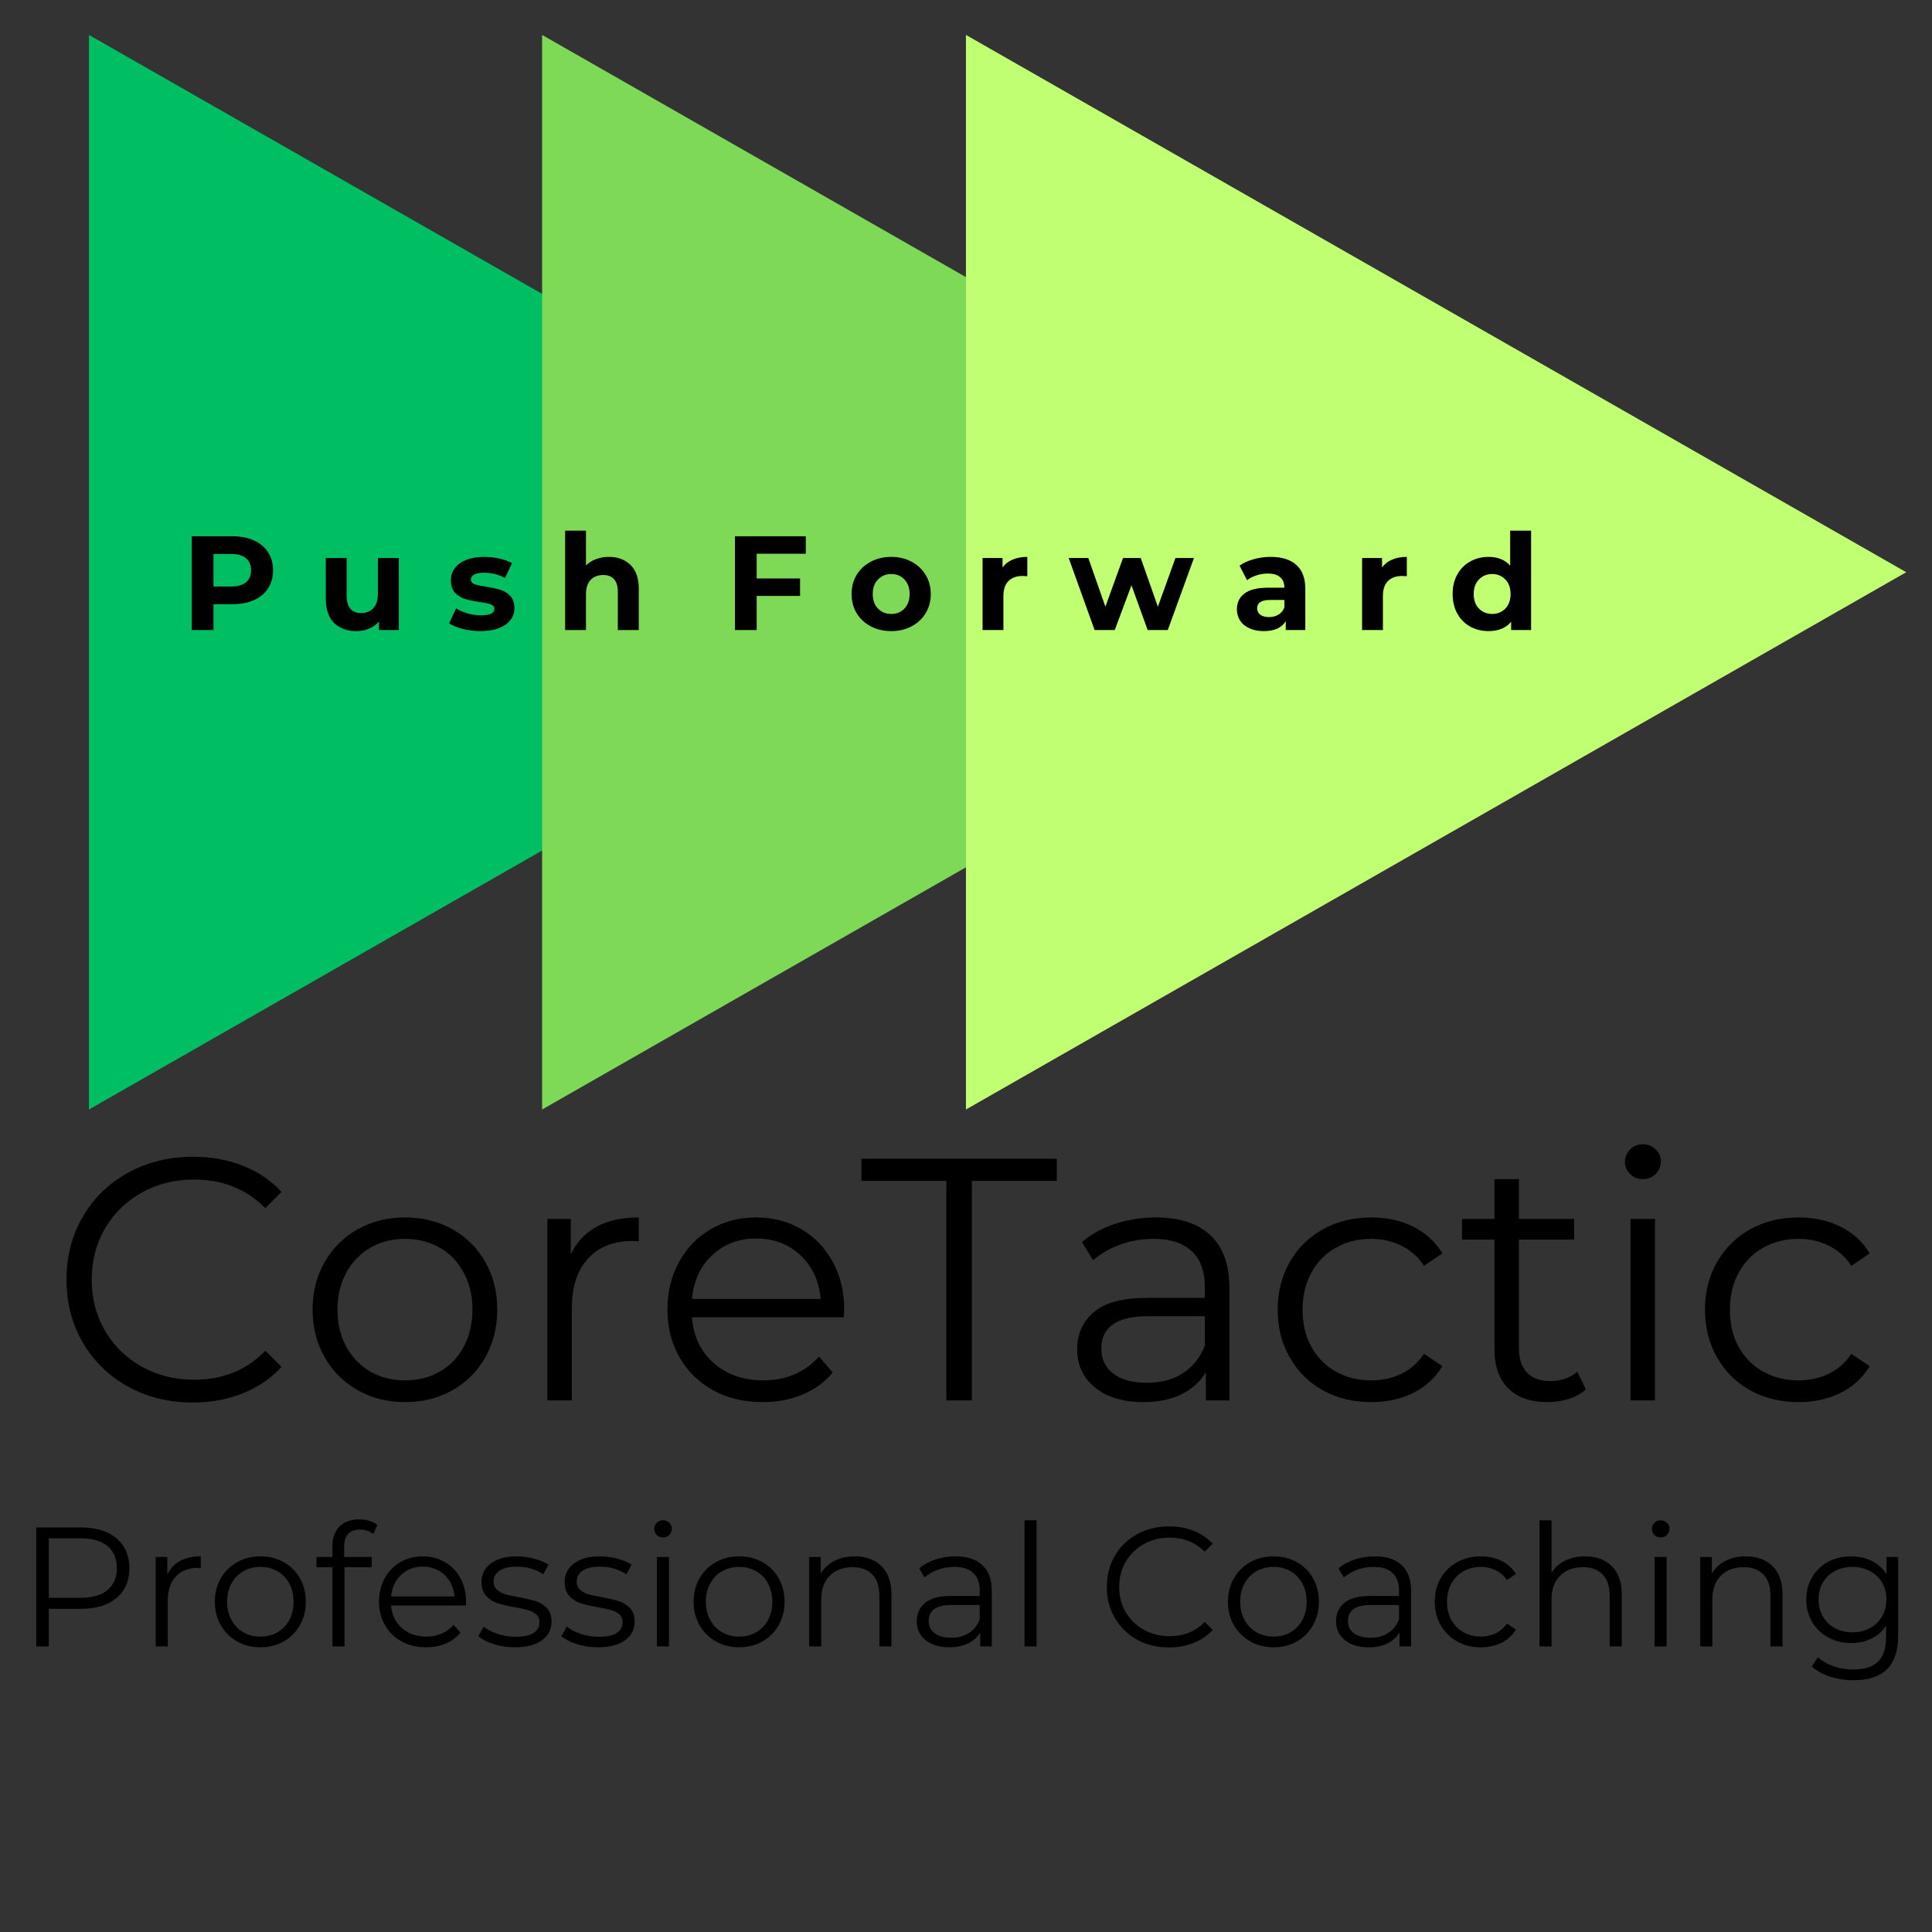 <svg xmlns="http://www.w3.org/2000/svg" xmlns:xlink="http://www.w3.org/1999/xlink" width="500" zoomAndPan="magnify" viewBox="0 0 375 375" height="500" preserveAspectRatio="xMidYMid meet" version="1.0"><rect x="0" y="0" width="375" height="375" fill="#333333" stroke="none"/><defs><g/><clipPath id="d49e46c053"><path d="M 17.262 6.777 L 199.766 6.777 L 199.766 215.66 L 17.262 215.66 Z M 17.262 6.777 " clip-rule="nonzero"/></clipPath><clipPath id="545fef7a80"><path d="M 199.766 111.066 L 17.262 215.355 L 17.262 6.777 Z M 199.766 111.066 " clip-rule="nonzero"/></clipPath><clipPath id="aafd5af3d9"><path d="M 105.223 6.777 L 287.727 6.777 L 287.727 215.66 L 105.223 215.66 Z M 105.223 6.777 " clip-rule="nonzero"/></clipPath><clipPath id="6836a1023c"><path d="M 287.727 111.066 L 105.223 215.355 L 105.223 6.777 Z M 287.727 111.066 " clip-rule="nonzero"/></clipPath><clipPath id="65d7549150"><path d="M 187.492 6.777 L 369.996 6.777 L 369.996 215.66 L 187.492 215.66 Z M 187.492 6.777 " clip-rule="nonzero"/></clipPath><clipPath id="c99f7d572c"><path d="M 369.996 111.066 L 187.492 215.355 L 187.492 6.777 Z M 369.996 111.066 " clip-rule="nonzero"/></clipPath></defs><g fill="#000000" fill-opacity="1"><g transform="translate(9.426, 271.82)"><g><path d="M 28 0.406 C 23.352 0.406 19.164 -0.617 15.438 -2.672 C 11.707 -4.734 8.781 -7.582 6.656 -11.219 C 4.539 -14.863 3.484 -18.941 3.484 -23.453 C 3.484 -27.961 4.539 -32.035 6.656 -35.672 C 8.781 -39.316 11.719 -42.164 15.469 -44.219 C 19.227 -46.27 23.43 -47.297 28.078 -47.297 C 31.555 -47.297 34.77 -46.711 37.719 -45.547 C 40.664 -44.391 43.164 -42.695 45.219 -40.469 L 42.078 -37.312 C 38.41 -41.02 33.785 -42.875 28.203 -42.875 C 24.492 -42.875 21.117 -42.023 18.078 -40.328 C 15.047 -38.629 12.672 -36.305 10.953 -33.359 C 9.234 -30.41 8.375 -27.109 8.375 -23.453 C 8.375 -19.785 9.234 -16.477 10.953 -13.531 C 12.672 -10.582 15.047 -8.258 18.078 -6.562 C 21.117 -4.863 24.492 -4.016 28.203 -4.016 C 33.836 -4.016 38.461 -5.891 42.078 -9.641 L 45.219 -6.5 C 43.164 -4.27 40.656 -2.562 37.688 -1.375 C 34.719 -0.188 31.488 0.406 28 0.406 Z M 28 0.406 "/></g></g></g><g fill="#000000" fill-opacity="1"><g transform="translate(57.596, 271.82)"><g><path d="M 21.031 0.328 C 17.645 0.328 14.586 -0.438 11.859 -1.969 C 9.129 -3.508 6.984 -5.645 5.422 -8.375 C 3.859 -11.102 3.078 -14.188 3.078 -17.625 C 3.078 -21.062 3.859 -24.141 5.422 -26.859 C 6.984 -29.586 9.129 -31.711 11.859 -33.234 C 14.586 -34.754 17.645 -35.516 21.031 -35.516 C 24.426 -35.516 27.484 -34.754 30.203 -33.234 C 32.93 -31.711 35.066 -29.586 36.609 -26.859 C 38.148 -24.141 38.922 -21.062 38.922 -17.625 C 38.922 -14.188 38.148 -11.102 36.609 -8.375 C 35.066 -5.645 32.93 -3.508 30.203 -1.969 C 27.484 -0.438 24.426 0.328 21.031 0.328 Z M 21.031 -3.891 C 23.539 -3.891 25.785 -4.457 27.766 -5.594 C 29.754 -6.727 31.305 -8.344 32.422 -10.438 C 33.547 -12.539 34.109 -14.938 34.109 -17.625 C 34.109 -20.301 33.547 -22.688 32.422 -24.781 C 31.305 -26.883 29.754 -28.504 27.766 -29.641 C 25.785 -30.785 23.539 -31.359 21.031 -31.359 C 18.531 -31.359 16.285 -30.785 14.297 -29.641 C 12.316 -28.504 10.754 -26.883 9.609 -24.781 C 8.473 -22.688 7.906 -20.301 7.906 -17.625 C 7.906 -14.938 8.473 -12.539 9.609 -10.438 C 10.754 -8.344 12.316 -6.727 14.297 -5.594 C 16.285 -4.457 18.531 -3.891 21.031 -3.891 Z M 21.031 -3.891 "/></g></g></g><g fill="#000000" fill-opacity="1"><g transform="translate(99.603, 271.82)"><g><path d="M 11.188 -28.344 C 12.301 -30.707 13.961 -32.492 16.172 -33.703 C 18.391 -34.91 21.129 -35.516 24.391 -35.516 L 24.391 -30.891 L 23.25 -30.953 C 19.539 -30.953 16.633 -29.812 14.531 -27.531 C 12.438 -25.258 11.391 -22.066 11.391 -17.953 L 11.391 0 L 6.641 0 L 6.641 -35.234 L 11.188 -35.234 Z M 11.188 -28.344 "/></g></g></g><g fill="#000000" fill-opacity="1"><g transform="translate(126.468, 271.82)"><g><path d="M 37.312 -16.141 L 7.844 -16.141 C 8.102 -12.484 9.504 -9.523 12.047 -7.266 C 14.598 -5.016 17.816 -3.891 21.703 -3.891 C 23.891 -3.891 25.898 -4.281 27.734 -5.062 C 29.566 -5.844 31.156 -6.992 32.5 -8.516 L 35.172 -5.422 C 33.609 -3.547 31.656 -2.117 29.312 -1.141 C 26.969 -0.16 24.391 0.328 21.578 0.328 C 17.953 0.328 14.742 -0.438 11.953 -1.969 C 9.16 -3.508 6.984 -5.645 5.422 -8.375 C 3.859 -11.102 3.078 -14.188 3.078 -17.625 C 3.078 -21.062 3.828 -24.141 5.328 -26.859 C 6.828 -29.586 8.879 -31.711 11.484 -33.234 C 14.098 -34.754 17.035 -35.516 20.297 -35.516 C 23.555 -35.516 26.484 -34.754 29.078 -33.234 C 31.672 -31.711 33.703 -29.598 35.172 -26.891 C 36.648 -24.191 37.391 -21.102 37.391 -17.625 Z M 20.297 -31.422 C 16.898 -31.422 14.051 -30.336 11.75 -28.172 C 9.457 -26.004 8.156 -23.18 7.844 -19.703 L 32.828 -19.703 C 32.516 -23.18 31.207 -26.004 28.906 -28.172 C 26.602 -30.336 23.734 -31.422 20.297 -31.422 Z M 20.297 -31.422 "/></g></g></g><g fill="#000000" fill-opacity="1"><g transform="translate(166.934, 271.82)"><g><path d="M 16.75 -42.609 L 0.266 -42.609 L 0.266 -46.906 L 38.188 -46.906 L 38.188 -42.609 L 21.703 -42.609 L 21.703 0 L 16.75 0 Z M 16.75 -42.609 "/></g></g></g><g fill="#000000" fill-opacity="1"><g transform="translate(205.39, 271.82)"><g><path d="M 18.969 -35.516 C 23.562 -35.516 27.086 -34.363 29.547 -32.062 C 32.004 -29.758 33.234 -26.352 33.234 -21.844 L 33.234 0 L 28.672 0 L 28.672 -5.5 C 27.598 -3.664 26.023 -2.234 23.953 -1.203 C 21.879 -0.18 19.41 0.328 16.547 0.328 C 12.617 0.328 9.492 -0.609 7.172 -2.484 C 4.848 -4.359 3.688 -6.836 3.688 -9.922 C 3.688 -12.91 4.77 -15.32 6.938 -17.156 C 9.102 -18.988 12.551 -19.906 17.281 -19.906 L 28.469 -19.906 L 28.469 -22.047 C 28.469 -25.078 27.617 -27.383 25.922 -28.969 C 24.234 -30.562 21.754 -31.359 18.484 -31.359 C 16.254 -31.359 14.113 -30.988 12.062 -30.25 C 10.008 -29.508 8.242 -28.492 6.766 -27.203 L 4.625 -30.75 C 6.406 -32.27 8.547 -33.441 11.047 -34.266 C 13.555 -35.098 16.195 -35.516 18.969 -35.516 Z M 17.281 -3.422 C 19.969 -3.422 22.27 -4.035 24.188 -5.266 C 26.102 -6.492 27.531 -8.27 28.469 -10.594 L 28.469 -16.344 L 17.422 -16.344 C 11.391 -16.344 8.375 -14.242 8.375 -10.047 C 8.375 -7.992 9.156 -6.375 10.719 -5.188 C 12.281 -4.008 14.469 -3.422 17.281 -3.422 Z M 17.281 -3.422 "/></g></g></g><g fill="#000000" fill-opacity="1"><g transform="translate(244.917, 271.82)"><g><path d="M 21.234 0.328 C 17.754 0.328 14.641 -0.426 11.891 -1.938 C 9.141 -3.457 6.984 -5.594 5.422 -8.344 C 3.859 -11.094 3.078 -14.188 3.078 -17.625 C 3.078 -21.062 3.859 -24.141 5.422 -26.859 C 6.984 -29.586 9.141 -31.711 11.891 -33.234 C 14.641 -34.754 17.754 -35.516 21.234 -35.516 C 24.273 -35.516 26.988 -34.922 29.375 -33.734 C 31.77 -32.547 33.66 -30.816 35.047 -28.547 L 31.484 -26.125 C 30.328 -27.875 28.852 -29.18 27.062 -30.047 C 25.281 -30.922 23.336 -31.359 21.234 -31.359 C 18.691 -31.359 16.406 -30.785 14.375 -29.641 C 12.344 -28.504 10.754 -26.883 9.609 -24.781 C 8.473 -22.688 7.906 -20.301 7.906 -17.625 C 7.906 -14.895 8.473 -12.488 9.609 -10.406 C 10.754 -8.332 12.344 -6.727 14.375 -5.594 C 16.406 -4.457 18.691 -3.891 21.234 -3.891 C 23.336 -3.891 25.281 -4.312 27.062 -5.156 C 28.852 -6.008 30.328 -7.305 31.484 -9.047 L 35.047 -6.641 C 33.66 -4.359 31.758 -2.625 29.344 -1.438 C 26.938 -0.258 24.234 0.328 21.234 0.328 Z M 21.234 0.328 "/></g></g></g><g fill="#000000" fill-opacity="1"><g transform="translate(282.636, 271.82)"><g><path d="M 25.188 -2.141 C 24.301 -1.336 23.195 -0.723 21.875 -0.297 C 20.562 0.117 19.188 0.328 17.75 0.328 C 14.445 0.328 11.898 -0.562 10.109 -2.344 C 8.328 -4.133 7.438 -6.66 7.438 -9.922 L 7.438 -31.219 L 1.141 -31.219 L 1.141 -35.234 L 7.438 -35.234 L 7.438 -42.953 L 12.188 -42.953 L 12.188 -35.234 L 22.906 -35.234 L 22.906 -31.219 L 12.188 -31.219 L 12.188 -10.188 C 12.188 -8.082 12.711 -6.484 13.766 -5.391 C 14.816 -4.297 16.328 -3.75 18.297 -3.75 C 19.273 -3.75 20.223 -3.906 21.141 -4.219 C 22.055 -4.531 22.848 -4.977 23.516 -5.562 Z M 25.188 -2.141 "/></g></g></g><g fill="#000000" fill-opacity="1"><g transform="translate(309.836, 271.82)"><g><path d="M 6.641 -35.234 L 11.391 -35.234 L 11.391 0 L 6.641 0 Z M 9.047 -42.953 C 8.055 -42.953 7.227 -43.285 6.562 -43.953 C 5.895 -44.617 5.562 -45.422 5.562 -46.359 C 5.562 -47.254 5.895 -48.035 6.562 -48.703 C 7.227 -49.379 8.055 -49.719 9.047 -49.719 C 10.023 -49.719 10.848 -49.391 11.516 -48.734 C 12.191 -48.086 12.531 -47.32 12.531 -46.438 C 12.531 -45.445 12.191 -44.617 11.516 -43.953 C 10.848 -43.285 10.023 -42.953 9.047 -42.953 Z M 9.047 -42.953 "/></g></g></g><g fill="#000000" fill-opacity="1"><g transform="translate(327.858, 271.82)"><g><path d="M 21.234 0.328 C 17.754 0.328 14.641 -0.426 11.891 -1.938 C 9.141 -3.457 6.984 -5.594 5.422 -8.344 C 3.859 -11.094 3.078 -14.188 3.078 -17.625 C 3.078 -21.062 3.859 -24.141 5.422 -26.859 C 6.984 -29.586 9.141 -31.711 11.891 -33.234 C 14.641 -34.754 17.754 -35.516 21.234 -35.516 C 24.273 -35.516 26.988 -34.922 29.375 -33.734 C 31.77 -32.547 33.66 -30.816 35.047 -28.547 L 31.484 -26.125 C 30.328 -27.875 28.852 -29.18 27.062 -30.047 C 25.281 -30.922 23.336 -31.359 21.234 -31.359 C 18.691 -31.359 16.406 -30.785 14.375 -29.641 C 12.344 -28.504 10.754 -26.883 9.609 -24.781 C 8.473 -22.688 7.906 -20.301 7.906 -17.625 C 7.906 -14.895 8.473 -12.488 9.609 -10.406 C 10.754 -8.332 12.344 -6.727 14.375 -5.594 C 16.406 -4.457 18.691 -3.891 21.234 -3.891 C 23.336 -3.891 25.281 -4.312 27.062 -5.156 C 28.852 -6.008 30.328 -7.305 31.484 -9.047 L 35.047 -6.641 C 33.66 -4.359 31.758 -2.625 29.344 -1.438 C 26.938 -0.258 24.234 0.328 21.234 0.328 Z M 21.234 0.328 "/></g></g></g><g clip-path="url(#d49e46c053)"><g clip-path="url(#545fef7a80)"><path fill="#00bf63" d="M 199.766 6.777 L 199.766 215.66 L 17.262 215.66 L 17.262 6.777 Z M 199.766 6.777 " fill-opacity="1" fill-rule="nonzero"/></g></g><g fill="#000000" fill-opacity="1"><g transform="translate(3.271, 319.57)"><g><path d="M 12.406 -23.094 C 15.352 -23.094 17.66 -22.391 19.328 -20.984 C 21.004 -19.578 21.844 -17.645 21.844 -15.188 C 21.844 -12.719 21.004 -10.785 19.328 -9.391 C 17.66 -7.992 15.352 -7.297 12.406 -7.297 L 6.203 -7.297 L 6.203 0 L 3.766 0 L 3.766 -23.094 Z M 12.344 -9.438 C 14.633 -9.438 16.383 -9.938 17.594 -10.938 C 18.801 -11.938 19.406 -13.352 19.406 -15.188 C 19.406 -17.051 18.801 -18.484 17.594 -19.484 C 16.383 -20.484 14.633 -20.984 12.344 -20.984 L 6.203 -20.984 L 6.203 -9.438 Z M 12.344 -9.438 "/></g></g></g><g fill="#000000" fill-opacity="1"><g transform="translate(26.957, 319.57)"><g><path d="M 5.516 -13.953 C 6.066 -15.117 6.883 -16 7.969 -16.594 C 9.062 -17.188 10.41 -17.484 12.016 -17.484 L 12.016 -15.219 L 11.453 -15.25 C 9.629 -15.25 8.195 -14.688 7.156 -13.562 C 6.125 -12.438 5.609 -10.863 5.609 -8.844 L 5.609 0 L 3.266 0 L 3.266 -17.359 L 5.516 -17.359 Z M 5.516 -13.953 "/></g></g></g><g fill="#000000" fill-opacity="1"><g transform="translate(40.185, 319.57)"><g><path d="M 10.359 0.172 C 8.691 0.172 7.188 -0.207 5.844 -0.969 C 4.5 -1.727 3.441 -2.781 2.672 -4.125 C 1.898 -5.469 1.516 -6.984 1.516 -8.672 C 1.516 -10.367 1.898 -11.891 2.672 -13.234 C 3.441 -14.578 4.5 -15.617 5.844 -16.359 C 7.188 -17.109 8.691 -17.484 10.359 -17.484 C 12.035 -17.484 13.539 -17.109 14.875 -16.359 C 16.219 -15.617 17.27 -14.578 18.031 -13.234 C 18.789 -11.891 19.172 -10.367 19.172 -8.672 C 19.172 -6.984 18.789 -5.469 18.031 -4.125 C 17.27 -2.781 16.219 -1.727 14.875 -0.969 C 13.539 -0.207 12.035 0.172 10.359 0.172 Z M 10.359 -1.906 C 11.586 -1.906 12.691 -2.188 13.672 -2.75 C 14.648 -3.312 15.414 -4.109 15.969 -5.141 C 16.52 -6.18 16.797 -7.359 16.797 -8.672 C 16.797 -9.992 16.52 -11.172 15.969 -12.203 C 15.414 -13.242 14.648 -14.039 13.672 -14.594 C 12.691 -15.156 11.586 -15.438 10.359 -15.438 C 9.129 -15.438 8.023 -15.156 7.047 -14.594 C 6.066 -14.039 5.297 -13.242 4.734 -12.203 C 4.172 -11.172 3.891 -9.992 3.891 -8.672 C 3.891 -7.359 4.172 -6.18 4.734 -5.141 C 5.297 -4.109 6.066 -3.312 7.047 -2.75 C 8.023 -2.188 9.129 -1.906 10.359 -1.906 Z M 10.359 -1.906 "/></g></g></g><g fill="#000000" fill-opacity="1"><g transform="translate(60.869, 319.57)"><g><path d="M 9.016 -22.672 C 7.992 -22.672 7.223 -22.395 6.703 -21.844 C 6.191 -21.289 5.938 -20.477 5.938 -19.406 L 5.938 -17.359 L 11.281 -17.359 L 11.281 -15.375 L 6 -15.375 L 6 0 L 3.656 0 L 3.656 -15.375 L 0.562 -15.375 L 0.562 -17.359 L 3.656 -17.359 L 3.656 -19.5 C 3.656 -21.082 4.113 -22.336 5.031 -23.266 C 5.945 -24.191 7.238 -24.656 8.906 -24.656 C 9.57 -24.656 10.211 -24.562 10.828 -24.375 C 11.441 -24.188 11.957 -23.914 12.375 -23.562 L 11.578 -21.812 C 10.898 -22.383 10.047 -22.672 9.016 -22.672 Z M 9.016 -22.672 "/></g></g></g><g fill="#000000" fill-opacity="1"><g transform="translate(72.052, 319.57)"><g><path d="M 18.375 -7.953 L 3.859 -7.953 C 3.992 -6.148 4.688 -4.691 5.938 -3.578 C 7.195 -2.461 8.781 -1.906 10.688 -1.906 C 11.77 -1.906 12.758 -2.098 13.656 -2.484 C 14.562 -2.867 15.344 -3.438 16 -4.188 L 17.328 -2.672 C 16.555 -1.742 15.594 -1.035 14.438 -0.547 C 13.281 -0.066 12.008 0.172 10.625 0.172 C 8.844 0.172 7.266 -0.207 5.891 -0.969 C 4.516 -1.727 3.441 -2.781 2.672 -4.125 C 1.898 -5.469 1.516 -6.984 1.516 -8.672 C 1.516 -10.367 1.883 -11.891 2.625 -13.234 C 3.363 -14.578 4.375 -15.617 5.656 -16.359 C 6.945 -17.109 8.395 -17.484 10 -17.484 C 11.602 -17.484 13.039 -17.109 14.312 -16.359 C 15.594 -15.617 16.594 -14.582 17.312 -13.25 C 18.039 -11.914 18.406 -10.391 18.406 -8.672 Z M 10 -15.484 C 8.32 -15.484 6.914 -14.945 5.781 -13.875 C 4.656 -12.812 4.016 -11.422 3.859 -9.703 L 16.172 -9.703 C 16.016 -11.422 15.367 -12.812 14.234 -13.875 C 13.109 -14.945 11.695 -15.484 10 -15.484 Z M 10 -15.484 "/></g></g></g><g fill="#000000" fill-opacity="1"><g transform="translate(91.977, 319.57)"><g><path d="M 7.922 0.172 C 6.516 0.172 5.164 -0.031 3.875 -0.438 C 2.594 -0.852 1.586 -1.367 0.859 -1.984 L 1.906 -3.828 C 2.633 -3.254 3.547 -2.785 4.641 -2.422 C 5.742 -2.055 6.891 -1.875 8.078 -1.875 C 9.672 -1.875 10.844 -2.117 11.594 -2.609 C 12.352 -3.109 12.734 -3.812 12.734 -4.719 C 12.734 -5.352 12.523 -5.852 12.109 -6.219 C 11.691 -6.582 11.16 -6.859 10.516 -7.047 C 9.879 -7.234 9.035 -7.414 7.984 -7.594 C 6.578 -7.852 5.441 -8.117 4.578 -8.391 C 3.723 -8.672 2.992 -9.141 2.391 -9.797 C 1.785 -10.461 1.484 -11.379 1.484 -12.547 C 1.484 -13.992 2.086 -15.176 3.297 -16.094 C 4.504 -17.02 6.188 -17.484 8.344 -17.484 C 9.469 -17.484 10.586 -17.332 11.703 -17.031 C 12.828 -16.738 13.754 -16.352 14.484 -15.875 L 13.469 -13.984 C 12.031 -14.984 10.32 -15.484 8.344 -15.484 C 6.852 -15.484 5.727 -15.219 4.969 -14.688 C 4.207 -14.156 3.828 -13.461 3.828 -12.609 C 3.828 -11.941 4.039 -11.41 4.469 -11.016 C 4.895 -10.617 5.426 -10.328 6.062 -10.141 C 6.707 -9.953 7.594 -9.758 8.719 -9.562 C 10.102 -9.301 11.211 -9.035 12.047 -8.766 C 12.879 -8.504 13.594 -8.055 14.188 -7.422 C 14.781 -6.785 15.078 -5.906 15.078 -4.781 C 15.078 -3.27 14.441 -2.066 13.172 -1.172 C 11.91 -0.273 10.16 0.172 7.922 0.172 Z M 7.922 0.172 "/></g></g></g><g fill="#000000" fill-opacity="1"><g transform="translate(108.108, 319.57)"><g><path d="M 7.922 0.172 C 6.516 0.172 5.164 -0.031 3.875 -0.438 C 2.594 -0.852 1.586 -1.367 0.859 -1.984 L 1.906 -3.828 C 2.633 -3.254 3.547 -2.785 4.641 -2.422 C 5.742 -2.055 6.891 -1.875 8.078 -1.875 C 9.672 -1.875 10.844 -2.117 11.594 -2.609 C 12.352 -3.109 12.734 -3.812 12.734 -4.719 C 12.734 -5.352 12.523 -5.852 12.109 -6.219 C 11.691 -6.582 11.16 -6.859 10.516 -7.047 C 9.879 -7.234 9.035 -7.414 7.984 -7.594 C 6.578 -7.852 5.441 -8.117 4.578 -8.391 C 3.723 -8.672 2.992 -9.141 2.391 -9.797 C 1.785 -10.461 1.484 -11.379 1.484 -12.547 C 1.484 -13.992 2.086 -15.176 3.297 -16.094 C 4.504 -17.02 6.188 -17.484 8.344 -17.484 C 9.469 -17.484 10.586 -17.332 11.703 -17.031 C 12.828 -16.738 13.754 -16.352 14.484 -15.875 L 13.469 -13.984 C 12.031 -14.984 10.32 -15.484 8.344 -15.484 C 6.852 -15.484 5.727 -15.219 4.969 -14.688 C 4.207 -14.156 3.828 -13.461 3.828 -12.609 C 3.828 -11.941 4.039 -11.41 4.469 -11.016 C 4.895 -10.617 5.426 -10.328 6.062 -10.141 C 6.707 -9.953 7.594 -9.758 8.719 -9.562 C 10.102 -9.301 11.211 -9.035 12.047 -8.766 C 12.879 -8.504 13.594 -8.055 14.188 -7.422 C 14.781 -6.785 15.078 -5.906 15.078 -4.781 C 15.078 -3.27 14.441 -2.066 13.172 -1.172 C 11.91 -0.273 10.16 0.172 7.922 0.172 Z M 7.922 0.172 "/></g></g></g><g fill="#000000" fill-opacity="1"><g transform="translate(124.239, 319.57)"><g><path d="M 3.266 -17.359 L 5.609 -17.359 L 5.609 0 L 3.266 0 Z M 4.453 -21.156 C 3.973 -21.156 3.566 -21.316 3.234 -21.641 C 2.91 -21.973 2.75 -22.375 2.75 -22.844 C 2.75 -23.281 2.91 -23.66 3.234 -23.984 C 3.566 -24.316 3.973 -24.484 4.453 -24.484 C 4.941 -24.484 5.348 -24.32 5.672 -24 C 6.004 -23.688 6.172 -23.312 6.172 -22.875 C 6.172 -22.383 6.004 -21.973 5.672 -21.641 C 5.348 -21.316 4.941 -21.156 4.453 -21.156 Z M 4.453 -21.156 "/></g></g></g><g fill="#000000" fill-opacity="1"><g transform="translate(133.113, 319.57)"><g><path d="M 10.359 0.172 C 8.691 0.172 7.188 -0.207 5.844 -0.969 C 4.5 -1.727 3.441 -2.781 2.672 -4.125 C 1.898 -5.469 1.516 -6.984 1.516 -8.672 C 1.516 -10.367 1.898 -11.891 2.672 -13.234 C 3.441 -14.578 4.5 -15.617 5.844 -16.359 C 7.188 -17.109 8.691 -17.484 10.359 -17.484 C 12.035 -17.484 13.539 -17.109 14.875 -16.359 C 16.219 -15.617 17.27 -14.578 18.031 -13.234 C 18.789 -11.891 19.172 -10.367 19.172 -8.672 C 19.172 -6.984 18.789 -5.469 18.031 -4.125 C 17.27 -2.781 16.219 -1.727 14.875 -0.969 C 13.539 -0.207 12.035 0.172 10.359 0.172 Z M 10.359 -1.906 C 11.586 -1.906 12.691 -2.188 13.672 -2.75 C 14.648 -3.312 15.414 -4.109 15.969 -5.141 C 16.52 -6.18 16.797 -7.359 16.797 -8.672 C 16.797 -9.992 16.52 -11.172 15.969 -12.203 C 15.414 -13.242 14.648 -14.039 13.672 -14.594 C 12.691 -15.156 11.586 -15.438 10.359 -15.438 C 9.129 -15.438 8.023 -15.156 7.047 -14.594 C 6.066 -14.039 5.297 -13.242 4.734 -12.203 C 4.172 -11.172 3.891 -9.992 3.891 -8.672 C 3.891 -7.359 4.172 -6.18 4.734 -5.141 C 5.297 -4.109 6.066 -3.312 7.047 -2.75 C 8.023 -2.188 9.129 -1.906 10.359 -1.906 Z M 10.359 -1.906 "/></g></g></g><g fill="#000000" fill-opacity="1"><g transform="translate(153.797, 319.57)"><g><path d="M 12.109 -17.484 C 14.285 -17.484 16.016 -16.848 17.297 -15.578 C 18.586 -14.316 19.234 -12.477 19.234 -10.062 L 19.234 0 L 16.891 0 L 16.891 -9.828 C 16.891 -11.641 16.438 -13.016 15.531 -13.953 C 14.633 -14.898 13.352 -15.375 11.688 -15.375 C 9.812 -15.375 8.328 -14.816 7.234 -13.703 C 6.148 -12.598 5.609 -11.066 5.609 -9.109 L 5.609 0 L 3.266 0 L 3.266 -17.359 L 5.516 -17.359 L 5.516 -14.156 C 6.148 -15.207 7.031 -16.023 8.156 -16.609 C 9.289 -17.191 10.609 -17.484 12.109 -17.484 Z M 12.109 -17.484 "/></g></g></g><g fill="#000000" fill-opacity="1"><g transform="translate(176.13, 319.57)"><g><path d="M 9.344 -17.484 C 11.602 -17.484 13.336 -16.914 14.547 -15.781 C 15.766 -14.656 16.375 -12.984 16.375 -10.766 L 16.375 0 L 14.125 0 L 14.125 -2.703 C 13.594 -1.805 12.816 -1.102 11.797 -0.594 C 10.773 -0.082 9.562 0.172 8.156 0.172 C 6.219 0.172 4.676 -0.289 3.531 -1.219 C 2.383 -2.145 1.812 -3.367 1.812 -4.891 C 1.812 -6.359 2.344 -7.539 3.406 -8.438 C 4.477 -9.344 6.18 -9.797 8.516 -9.797 L 14.031 -9.797 L 14.031 -10.859 C 14.031 -12.348 13.609 -13.484 12.766 -14.266 C 11.93 -15.047 10.711 -15.438 9.109 -15.438 C 8.004 -15.438 6.945 -15.254 5.938 -14.891 C 4.926 -14.535 4.055 -14.035 3.328 -13.391 L 2.281 -15.141 C 3.156 -15.891 4.207 -16.469 5.438 -16.875 C 6.676 -17.281 7.977 -17.484 9.344 -17.484 Z M 8.516 -1.688 C 9.836 -1.688 10.969 -1.988 11.906 -2.594 C 12.852 -3.195 13.562 -4.07 14.031 -5.219 L 14.031 -8.047 L 8.578 -8.047 C 5.609 -8.047 4.125 -7.016 4.125 -4.953 C 4.125 -3.941 4.508 -3.145 5.281 -2.562 C 6.051 -1.977 7.129 -1.688 8.516 -1.688 Z M 8.516 -1.688 "/></g></g></g><g fill="#000000" fill-opacity="1"><g transform="translate(195.593, 319.57)"><g><path d="M 3.266 -24.484 L 5.609 -24.484 L 5.609 0 L 3.266 0 Z M 3.266 -24.484 "/></g></g></g><g fill="#000000" fill-opacity="1"><g transform="translate(204.467, 319.57)"><g/></g></g><g fill="#000000" fill-opacity="1"><g transform="translate(213.11, 319.57)"><g><path d="M 13.797 0.203 C 11.504 0.203 9.438 -0.301 7.594 -1.312 C 5.758 -2.332 4.32 -3.738 3.281 -5.531 C 2.238 -7.32 1.719 -9.328 1.719 -11.547 C 1.719 -13.773 2.238 -15.785 3.281 -17.578 C 4.32 -19.367 5.766 -20.77 7.609 -21.781 C 9.461 -22.789 11.535 -23.297 13.828 -23.297 C 15.547 -23.297 17.129 -23.008 18.578 -22.438 C 20.023 -21.863 21.258 -21.031 22.281 -19.938 L 20.719 -18.375 C 18.914 -20.207 16.641 -21.125 13.891 -21.125 C 12.066 -21.125 10.406 -20.703 8.906 -19.859 C 7.414 -19.023 6.242 -17.879 5.391 -16.422 C 4.547 -14.973 4.125 -13.348 4.125 -11.547 C 4.125 -9.742 4.547 -8.113 5.391 -6.656 C 6.242 -5.207 7.414 -4.066 8.906 -3.234 C 10.406 -2.398 12.066 -1.984 13.891 -1.984 C 16.66 -1.984 18.938 -2.906 20.719 -4.75 L 22.281 -3.203 C 21.258 -2.098 20.02 -1.254 18.562 -0.672 C 17.102 -0.086 15.516 0.203 13.797 0.203 Z M 13.797 0.203 "/></g></g></g><g fill="#000000" fill-opacity="1"><g transform="translate(236.828, 319.57)"><g><path d="M 10.359 0.172 C 8.691 0.172 7.188 -0.207 5.844 -0.969 C 4.5 -1.727 3.441 -2.781 2.672 -4.125 C 1.898 -5.469 1.516 -6.984 1.516 -8.672 C 1.516 -10.367 1.898 -11.891 2.672 -13.234 C 3.441 -14.578 4.5 -15.617 5.844 -16.359 C 7.188 -17.109 8.691 -17.484 10.359 -17.484 C 12.035 -17.484 13.539 -17.109 14.875 -16.359 C 16.219 -15.617 17.27 -14.578 18.031 -13.234 C 18.789 -11.891 19.172 -10.367 19.172 -8.672 C 19.172 -6.984 18.789 -5.469 18.031 -4.125 C 17.27 -2.781 16.219 -1.727 14.875 -0.969 C 13.539 -0.207 12.035 0.172 10.359 0.172 Z M 10.359 -1.906 C 11.586 -1.906 12.691 -2.188 13.672 -2.75 C 14.648 -3.312 15.414 -4.109 15.969 -5.141 C 16.52 -6.18 16.797 -7.359 16.797 -8.672 C 16.797 -9.992 16.52 -11.172 15.969 -12.203 C 15.414 -13.242 14.648 -14.039 13.672 -14.594 C 12.691 -15.156 11.586 -15.438 10.359 -15.438 C 9.129 -15.438 8.023 -15.156 7.047 -14.594 C 6.066 -14.039 5.297 -13.242 4.734 -12.203 C 4.172 -11.172 3.891 -9.992 3.891 -8.672 C 3.891 -7.359 4.172 -6.18 4.734 -5.141 C 5.297 -4.109 6.066 -3.312 7.047 -2.75 C 8.023 -2.188 9.129 -1.906 10.359 -1.906 Z M 10.359 -1.906 "/></g></g></g><g fill="#000000" fill-opacity="1"><g transform="translate(257.512, 319.57)"><g><path d="M 9.344 -17.484 C 11.602 -17.484 13.336 -16.914 14.547 -15.781 C 15.766 -14.656 16.375 -12.984 16.375 -10.766 L 16.375 0 L 14.125 0 L 14.125 -2.703 C 13.594 -1.805 12.816 -1.102 11.797 -0.594 C 10.773 -0.082 9.562 0.172 8.156 0.172 C 6.219 0.172 4.676 -0.289 3.531 -1.219 C 2.383 -2.145 1.812 -3.367 1.812 -4.891 C 1.812 -6.359 2.344 -7.539 3.406 -8.438 C 4.477 -9.344 6.18 -9.797 8.516 -9.797 L 14.031 -9.797 L 14.031 -10.859 C 14.031 -12.348 13.609 -13.484 12.766 -14.266 C 11.93 -15.047 10.711 -15.438 9.109 -15.438 C 8.004 -15.438 6.945 -15.254 5.938 -14.891 C 4.926 -14.535 4.055 -14.035 3.328 -13.391 L 2.281 -15.141 C 3.156 -15.891 4.207 -16.469 5.438 -16.875 C 6.676 -17.281 7.977 -17.484 9.344 -17.484 Z M 8.516 -1.688 C 9.836 -1.688 10.969 -1.988 11.906 -2.594 C 12.852 -3.195 13.562 -4.07 14.031 -5.219 L 14.031 -8.047 L 8.578 -8.047 C 5.609 -8.047 4.125 -7.016 4.125 -4.953 C 4.125 -3.941 4.508 -3.145 5.281 -2.562 C 6.051 -1.977 7.129 -1.688 8.516 -1.688 Z M 8.516 -1.688 "/></g></g></g><g fill="#000000" fill-opacity="1"><g transform="translate(276.975, 319.57)"><g><path d="M 10.469 0.172 C 8.75 0.172 7.211 -0.203 5.859 -0.953 C 4.504 -1.703 3.441 -2.754 2.672 -4.109 C 1.898 -5.461 1.516 -6.984 1.516 -8.672 C 1.516 -10.367 1.898 -11.891 2.672 -13.234 C 3.441 -14.578 4.504 -15.617 5.859 -16.359 C 7.211 -17.109 8.75 -17.484 10.469 -17.484 C 11.957 -17.484 13.289 -17.191 14.469 -16.609 C 15.645 -16.023 16.578 -15.176 17.266 -14.062 L 15.516 -12.875 C 14.941 -13.727 14.211 -14.367 13.328 -14.797 C 12.453 -15.223 11.5 -15.438 10.469 -15.438 C 9.207 -15.438 8.078 -15.156 7.078 -14.594 C 6.078 -14.039 5.297 -13.242 4.734 -12.203 C 4.172 -11.172 3.891 -9.992 3.891 -8.672 C 3.891 -7.336 4.172 -6.156 4.734 -5.125 C 5.297 -4.102 6.078 -3.312 7.078 -2.75 C 8.078 -2.188 9.207 -1.906 10.469 -1.906 C 11.5 -1.906 12.453 -2.113 13.328 -2.531 C 14.211 -2.957 14.941 -3.598 15.516 -4.453 L 17.266 -3.266 C 16.578 -2.141 15.641 -1.285 14.453 -0.703 C 13.266 -0.117 11.938 0.172 10.469 0.172 Z M 10.469 0.172 "/></g></g></g><g fill="#000000" fill-opacity="1"><g transform="translate(295.547, 319.57)"><g><path d="M 12.109 -17.484 C 14.285 -17.484 16.016 -16.848 17.297 -15.578 C 18.586 -14.316 19.234 -12.477 19.234 -10.062 L 19.234 0 L 16.891 0 L 16.891 -9.828 C 16.891 -11.641 16.438 -13.016 15.531 -13.953 C 14.633 -14.898 13.352 -15.375 11.688 -15.375 C 9.812 -15.375 8.328 -14.816 7.234 -13.703 C 6.148 -12.598 5.609 -11.066 5.609 -9.109 L 5.609 0 L 3.266 0 L 3.266 -24.484 L 5.609 -24.484 L 5.609 -14.328 C 6.242 -15.336 7.125 -16.113 8.25 -16.656 C 9.375 -17.207 10.66 -17.484 12.109 -17.484 Z M 12.109 -17.484 "/></g></g></g><g fill="#000000" fill-opacity="1"><g transform="translate(317.881, 319.57)"><g><path d="M 3.266 -17.359 L 5.609 -17.359 L 5.609 0 L 3.266 0 Z M 4.453 -21.156 C 3.973 -21.156 3.566 -21.316 3.234 -21.641 C 2.91 -21.973 2.75 -22.375 2.75 -22.844 C 2.75 -23.281 2.91 -23.66 3.234 -23.984 C 3.566 -24.316 3.973 -24.484 4.453 -24.484 C 4.941 -24.484 5.348 -24.32 5.672 -24 C 6.004 -23.688 6.172 -23.312 6.172 -22.875 C 6.172 -22.383 6.004 -21.973 5.672 -21.641 C 5.348 -21.316 4.941 -21.156 4.453 -21.156 Z M 4.453 -21.156 "/></g></g></g><g fill="#000000" fill-opacity="1"><g transform="translate(326.754, 319.57)"><g><path d="M 12.109 -17.484 C 14.285 -17.484 16.016 -16.848 17.297 -15.578 C 18.586 -14.316 19.234 -12.477 19.234 -10.062 L 19.234 0 L 16.891 0 L 16.891 -9.828 C 16.891 -11.641 16.438 -13.016 15.531 -13.953 C 14.633 -14.898 13.352 -15.375 11.688 -15.375 C 9.812 -15.375 8.328 -14.816 7.234 -13.703 C 6.148 -12.598 5.609 -11.066 5.609 -9.109 L 5.609 0 L 3.266 0 L 3.266 -17.359 L 5.516 -17.359 L 5.516 -14.156 C 6.148 -15.207 7.031 -16.023 8.156 -16.609 C 9.289 -17.191 10.609 -17.484 12.109 -17.484 Z M 12.109 -17.484 "/></g></g></g><g fill="#000000" fill-opacity="1"><g transform="translate(349.087, 319.57)"><g><path d="M 19.344 -17.359 L 19.344 -2.109 C 19.344 0.836 18.617 3.02 17.172 4.438 C 15.734 5.852 13.562 6.562 10.656 6.562 C 9.051 6.562 7.523 6.32 6.078 5.844 C 4.641 5.375 3.473 4.723 2.578 3.891 L 3.766 2.109 C 4.598 2.859 5.613 3.441 6.812 3.859 C 8.008 4.273 9.27 4.484 10.594 4.484 C 12.789 4.484 14.406 3.973 15.438 2.953 C 16.477 1.93 17 0.344 17 -1.812 L 17 -4.031 C 16.27 -2.926 15.316 -2.086 14.141 -1.516 C 12.961 -0.941 11.66 -0.656 10.234 -0.656 C 8.598 -0.656 7.113 -1.016 5.781 -1.734 C 4.457 -2.453 3.414 -3.453 2.656 -4.734 C 1.895 -6.023 1.516 -7.484 1.516 -9.109 C 1.516 -10.734 1.895 -12.18 2.656 -13.453 C 3.414 -14.734 4.453 -15.723 5.766 -16.422 C 7.086 -17.129 8.578 -17.484 10.234 -17.484 C 11.703 -17.484 13.031 -17.188 14.219 -16.594 C 15.406 -16 16.363 -15.145 17.094 -14.031 L 17.094 -17.359 Z M 10.469 -2.734 C 11.719 -2.734 12.848 -3.004 13.859 -3.547 C 14.867 -4.086 15.656 -4.844 16.219 -5.812 C 16.781 -6.781 17.062 -7.879 17.062 -9.109 C 17.062 -10.336 16.781 -11.43 16.219 -12.391 C 15.656 -13.348 14.875 -14.094 13.875 -14.625 C 12.875 -15.164 11.738 -15.438 10.469 -15.438 C 9.207 -15.438 8.078 -15.172 7.078 -14.641 C 6.078 -14.117 5.297 -13.375 4.734 -12.406 C 4.172 -11.438 3.891 -10.336 3.891 -9.109 C 3.891 -7.879 4.172 -6.781 4.734 -5.812 C 5.297 -4.844 6.078 -4.086 7.078 -3.547 C 8.078 -3.004 9.207 -2.734 10.469 -2.734 Z M 10.469 -2.734 "/></g></g></g><g clip-path="url(#aafd5af3d9)"><g clip-path="url(#6836a1023c)"><path fill="#7ed957" d="M 287.727 6.777 L 287.727 215.66 L 105.223 215.66 L 105.223 6.777 Z M 287.727 6.777 " fill-opacity="1" fill-rule="nonzero"/></g></g><g clip-path="url(#65d7549150)"><g clip-path="url(#c99f7d572c)"><path fill="#c1ff72" d="M 369.996 6.777 L 369.996 215.66 L 187.492 215.66 L 187.492 6.777 Z M 369.996 6.777 " fill-opacity="1" fill-rule="nonzero"/></g></g><g fill="#000000" fill-opacity="1"><g transform="translate(35.062, 122.293)"><g><path d="M 10.031 -18.203 C 11.645 -18.203 13.047 -17.93 14.234 -17.391 C 15.422 -16.859 16.332 -16.098 16.969 -15.109 C 17.613 -14.117 17.938 -12.945 17.938 -11.594 C 17.938 -10.258 17.613 -9.094 16.969 -8.094 C 16.332 -7.102 15.422 -6.344 14.234 -5.812 C 13.047 -5.281 11.645 -5.016 10.031 -5.016 L 6.375 -5.016 L 6.375 0 L 2.156 0 L 2.156 -18.203 Z M 9.797 -8.453 C 11.066 -8.453 12.031 -8.723 12.688 -9.266 C 13.344 -9.816 13.672 -10.594 13.672 -11.594 C 13.672 -12.613 13.344 -13.395 12.688 -13.938 C 12.031 -14.488 11.066 -14.766 9.797 -14.766 L 6.375 -14.766 L 6.375 -8.453 Z M 9.797 -8.453 "/></g></g></g><g fill="#000000" fill-opacity="1"><g transform="translate(54.089, 122.293)"><g/></g></g><g fill="#000000" fill-opacity="1"><g transform="translate(61.444, 122.293)"><g><path d="M 15.969 -13.984 L 15.969 0 L 12.109 0 L 12.109 -1.656 C 11.578 -1.051 10.938 -0.586 10.188 -0.266 C 9.445 0.047 8.645 0.203 7.781 0.203 C 5.938 0.203 4.477 -0.32 3.406 -1.375 C 2.332 -2.438 1.797 -4.004 1.797 -6.078 L 1.797 -13.984 L 5.844 -13.984 L 5.844 -6.688 C 5.844 -4.426 6.789 -3.297 8.688 -3.297 C 9.656 -3.297 10.43 -3.613 11.016 -4.25 C 11.609 -4.883 11.906 -5.828 11.906 -7.078 L 11.906 -13.984 Z M 15.969 -13.984 "/></g></g></g><g fill="#000000" fill-opacity="1"><g transform="translate(79.301, 122.293)"><g/></g></g><g fill="#000000" fill-opacity="1"><g transform="translate(86.657, 122.293)"><g><path d="M 6.578 0.203 C 5.422 0.203 4.285 0.062 3.172 -0.219 C 2.066 -0.508 1.18 -0.867 0.516 -1.297 L 1.875 -4.219 C 2.5 -3.812 3.25 -3.484 4.125 -3.234 C 5.008 -2.984 5.879 -2.859 6.734 -2.859 C 8.453 -2.859 9.312 -3.285 9.312 -4.141 C 9.312 -4.535 9.078 -4.816 8.609 -4.984 C 8.141 -5.16 7.422 -5.312 6.453 -5.438 C 5.305 -5.602 4.359 -5.801 3.609 -6.031 C 2.867 -6.258 2.223 -6.66 1.672 -7.234 C 1.129 -7.805 0.859 -8.617 0.859 -9.672 C 0.859 -10.555 1.113 -11.336 1.625 -12.016 C 2.133 -12.703 2.879 -13.238 3.859 -13.625 C 4.836 -14.008 5.992 -14.203 7.328 -14.203 C 8.316 -14.203 9.301 -14.094 10.281 -13.875 C 11.258 -13.656 12.07 -13.352 12.719 -12.969 L 11.359 -10.094 C 10.129 -10.781 8.785 -11.125 7.328 -11.125 C 6.461 -11.125 5.812 -11.004 5.375 -10.766 C 4.945 -10.523 4.734 -10.211 4.734 -9.828 C 4.734 -9.391 4.969 -9.082 5.438 -8.906 C 5.906 -8.738 6.648 -8.578 7.672 -8.422 C 8.816 -8.234 9.75 -8.031 10.469 -7.812 C 11.195 -7.594 11.832 -7.195 12.375 -6.625 C 12.914 -6.051 13.188 -5.254 13.188 -4.234 C 13.188 -3.367 12.926 -2.598 12.406 -1.922 C 11.883 -1.242 11.125 -0.719 10.125 -0.344 C 9.125 0.02 7.941 0.203 6.578 0.203 Z M 6.578 0.203 "/></g></g></g><g fill="#000000" fill-opacity="1"><g transform="translate(100.459, 122.293)"><g/></g></g><g fill="#000000" fill-opacity="1"><g transform="translate(107.815, 122.293)"><g><path d="M 10.375 -14.203 C 12.102 -14.203 13.5 -13.68 14.562 -12.641 C 15.633 -11.598 16.172 -10.055 16.172 -8.016 L 16.172 0 L 12.109 0 L 12.109 -7.391 C 12.109 -8.492 11.863 -9.316 11.375 -9.859 C 10.895 -10.41 10.195 -10.688 9.281 -10.688 C 8.258 -10.688 7.441 -10.367 6.828 -9.734 C 6.223 -9.098 5.922 -8.16 5.922 -6.922 L 5.922 0 L 1.875 0 L 1.875 -19.297 L 5.922 -19.297 L 5.922 -12.531 C 6.461 -13.07 7.113 -13.484 7.875 -13.766 C 8.633 -14.055 9.469 -14.203 10.375 -14.203 Z M 10.375 -14.203 "/></g></g></g><g fill="#000000" fill-opacity="1"><g transform="translate(125.777, 122.293)"><g/></g></g><g fill="#000000" fill-opacity="1"><g transform="translate(133.133, 122.293)"><g/></g></g><g fill="#000000" fill-opacity="1"><g transform="translate(140.496, 122.293)"><g><path d="M 6.375 -14.812 L 6.375 -10.016 L 14.797 -10.016 L 14.797 -6.625 L 6.375 -6.625 L 6.375 0 L 2.156 0 L 2.156 -18.203 L 15.906 -18.203 L 15.906 -14.812 Z M 6.375 -14.812 "/></g></g></g><g fill="#000000" fill-opacity="1"><g transform="translate(157.105, 122.293)"><g/></g></g><g fill="#000000" fill-opacity="1"><g transform="translate(164.461, 122.293)"><g><path d="M 8.531 0.203 C 7.051 0.203 5.727 -0.102 4.562 -0.719 C 3.395 -1.332 2.477 -2.18 1.812 -3.266 C 1.156 -4.359 0.828 -5.602 0.828 -7 C 0.828 -8.383 1.156 -9.617 1.812 -10.703 C 2.477 -11.797 3.395 -12.648 4.562 -13.266 C 5.727 -13.891 7.051 -14.203 8.531 -14.203 C 10 -14.203 11.312 -13.891 12.469 -13.266 C 13.633 -12.648 14.547 -11.797 15.203 -10.703 C 15.867 -9.617 16.203 -8.383 16.203 -7 C 16.203 -5.602 15.867 -4.359 15.203 -3.266 C 14.547 -2.18 13.633 -1.332 12.469 -0.719 C 11.312 -0.102 10 0.203 8.531 0.203 Z M 8.531 -3.125 C 9.57 -3.125 10.426 -3.473 11.094 -4.172 C 11.758 -4.867 12.094 -5.812 12.094 -7 C 12.094 -8.176 11.758 -9.113 11.094 -9.812 C 10.426 -10.52 9.57 -10.875 8.531 -10.875 C 7.488 -10.875 6.629 -10.52 5.953 -9.812 C 5.273 -9.113 4.938 -8.176 4.938 -7 C 4.938 -5.812 5.273 -4.867 5.953 -4.172 C 6.629 -3.473 7.488 -3.125 8.531 -3.125 Z M 8.531 -3.125 "/></g></g></g><g fill="#000000" fill-opacity="1"><g transform="translate(181.486, 122.293)"><g/></g></g><g fill="#000000" fill-opacity="1"><g transform="translate(188.841, 122.293)"><g><path d="M 5.75 -12.141 C 6.227 -12.816 6.879 -13.328 7.703 -13.672 C 8.523 -14.023 9.477 -14.203 10.562 -14.203 L 10.562 -10.453 C 10.102 -10.484 9.797 -10.5 9.641 -10.5 C 8.484 -10.5 7.57 -10.172 6.906 -9.516 C 6.25 -8.867 5.922 -7.898 5.922 -6.609 L 5.922 0 L 1.875 0 L 1.875 -13.984 L 5.75 -13.984 Z M 5.75 -12.141 "/></g></g></g><g fill="#000000" fill-opacity="1"><g transform="translate(200.044, 122.293)"><g/></g></g><g fill="#000000" fill-opacity="1"><g transform="translate(207.4, 122.293)"><g><path d="M 24.344 -13.984 L 19.266 0 L 15.359 0 L 12.219 -8.688 L 8.969 0 L 5.062 0 L 0.031 -13.984 L 3.844 -13.984 L 7.156 -4.531 L 10.578 -13.984 L 14.016 -13.984 L 17.344 -4.531 L 20.75 -13.984 Z M 24.344 -13.984 "/></g></g></g><g fill="#000000" fill-opacity="1"><g transform="translate(231.755, 122.293)"><g/></g></g><g fill="#000000" fill-opacity="1"><g transform="translate(239.11, 122.293)"><g><path d="M 7.516 -14.203 C 9.68 -14.203 11.344 -13.688 12.5 -12.656 C 13.664 -11.625 14.25 -10.066 14.25 -7.984 L 14.25 0 L 10.453 0 L 10.453 -1.734 C 9.691 -0.441 8.27 0.203 6.188 0.203 C 5.113 0.203 4.18 0.02 3.391 -0.344 C 2.598 -0.707 1.992 -1.207 1.578 -1.844 C 1.172 -2.488 0.969 -3.219 0.969 -4.031 C 0.969 -5.332 1.457 -6.352 2.438 -7.094 C 3.414 -7.844 4.926 -8.219 6.969 -8.219 L 10.188 -8.219 C 10.188 -9.102 9.914 -9.781 9.375 -10.25 C 8.844 -10.727 8.039 -10.969 6.969 -10.969 C 6.219 -10.969 5.484 -10.848 4.766 -10.609 C 4.047 -10.379 3.438 -10.066 2.938 -9.672 L 1.484 -12.5 C 2.242 -13.039 3.156 -13.457 4.219 -13.75 C 5.289 -14.051 6.391 -14.203 7.516 -14.203 Z M 7.203 -2.516 C 7.891 -2.516 8.504 -2.676 9.047 -3 C 9.586 -3.32 9.969 -3.797 10.188 -4.422 L 10.188 -5.844 L 7.406 -5.844 C 5.738 -5.844 4.906 -5.301 4.906 -4.219 C 4.906 -3.695 5.109 -3.281 5.516 -2.969 C 5.93 -2.664 6.492 -2.516 7.203 -2.516 Z M 7.203 -2.516 "/></g></g></g><g fill="#000000" fill-opacity="1"><g transform="translate(255.148, 122.293)"><g/></g></g><g fill="#000000" fill-opacity="1"><g transform="translate(262.503, 122.293)"><g><path d="M 5.75 -12.141 C 6.227 -12.816 6.879 -13.328 7.703 -13.672 C 8.523 -14.023 9.477 -14.203 10.562 -14.203 L 10.562 -10.453 C 10.102 -10.484 9.797 -10.5 9.641 -10.5 C 8.484 -10.5 7.57 -10.172 6.906 -9.516 C 6.25 -8.867 5.922 -7.898 5.922 -6.609 L 5.922 0 L 1.875 0 L 1.875 -13.984 L 5.75 -13.984 Z M 5.75 -12.141 "/></g></g></g><g fill="#000000" fill-opacity="1"><g transform="translate(273.706, 122.293)"><g/></g></g><g fill="#000000" fill-opacity="1"><g transform="translate(281.062, 122.293)"><g><path d="M 16.125 -19.297 L 16.125 0 L 12.25 0 L 12.25 -1.609 C 11.238 -0.398 9.781 0.203 7.875 0.203 C 6.562 0.203 5.367 -0.086 4.297 -0.672 C 3.234 -1.266 2.398 -2.109 1.797 -3.203 C 1.191 -4.297 0.891 -5.562 0.891 -7 C 0.891 -8.438 1.191 -9.695 1.797 -10.781 C 2.398 -11.875 3.234 -12.719 4.297 -13.312 C 5.367 -13.906 6.562 -14.203 7.875 -14.203 C 9.664 -14.203 11.062 -13.633 12.062 -12.5 L 12.062 -19.297 Z M 8.578 -3.125 C 9.598 -3.125 10.445 -3.473 11.125 -4.172 C 11.801 -4.867 12.141 -5.812 12.141 -7 C 12.141 -8.176 11.801 -9.113 11.125 -9.812 C 10.445 -10.52 9.598 -10.875 8.578 -10.875 C 7.535 -10.875 6.676 -10.52 6 -9.812 C 5.32 -9.113 4.984 -8.176 4.984 -7 C 4.984 -5.812 5.32 -4.867 6 -4.172 C 6.676 -3.473 7.535 -3.125 8.578 -3.125 Z M 8.578 -3.125 "/></g></g></g></svg>